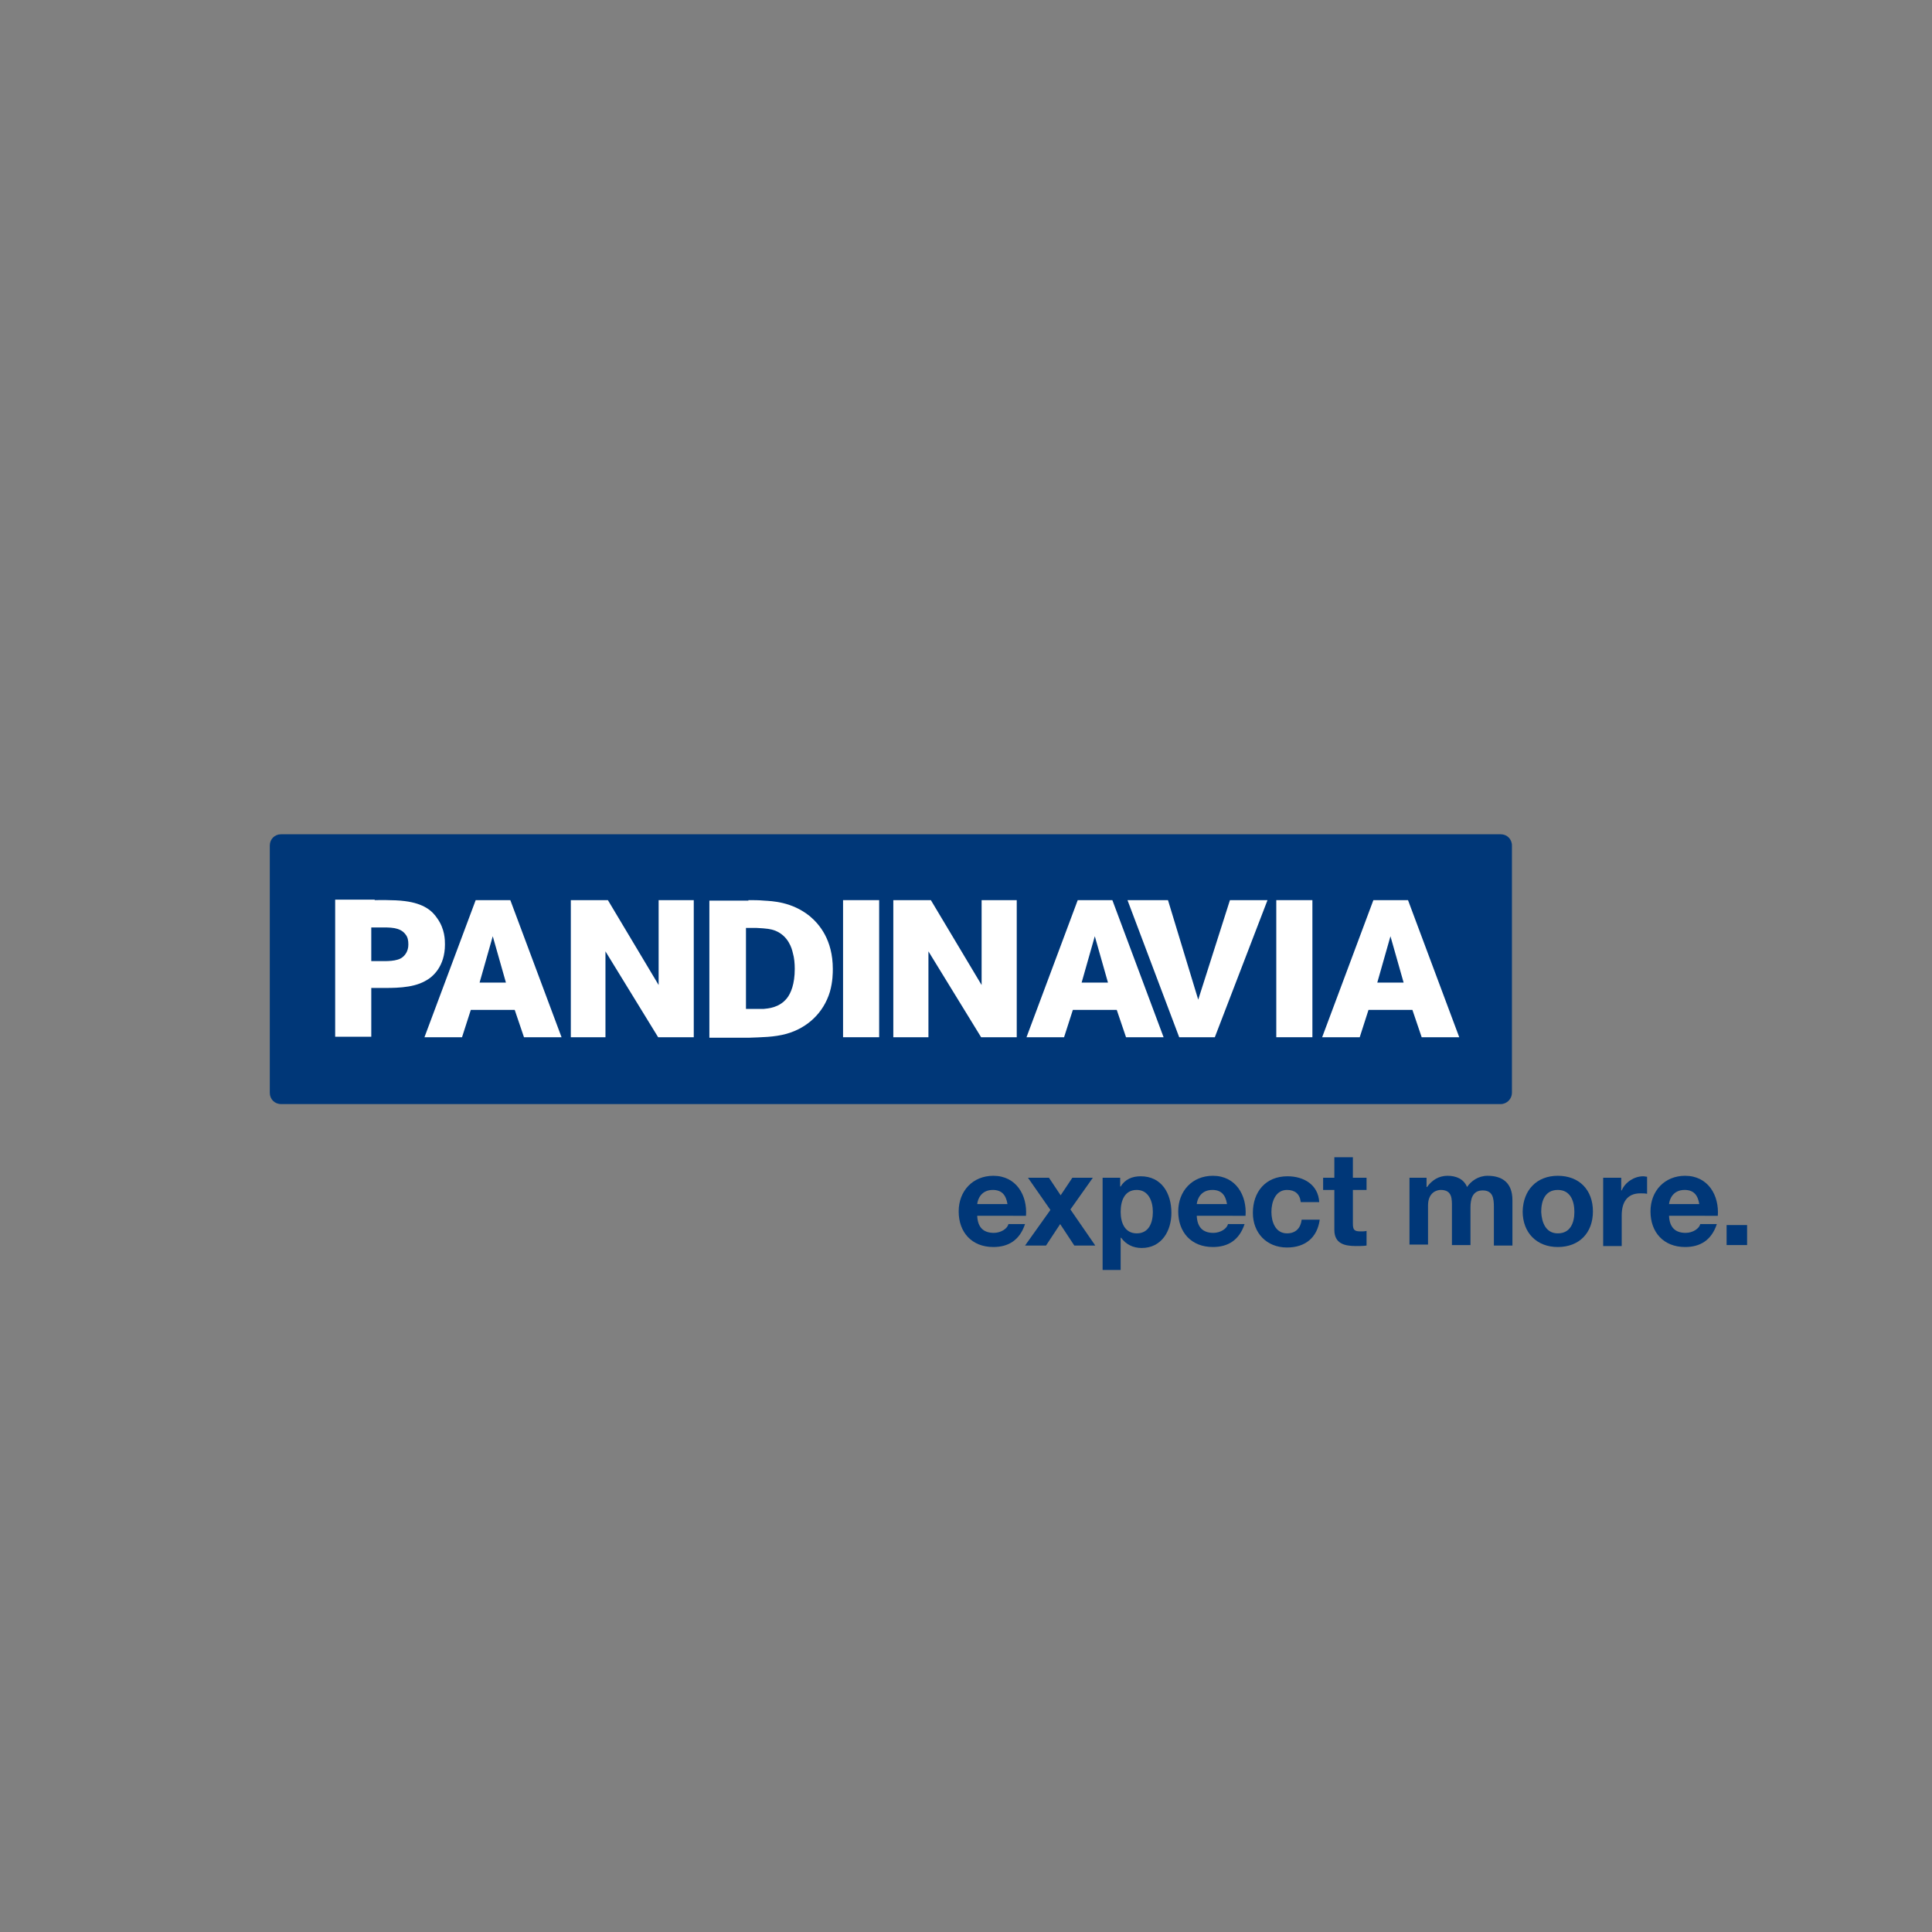 <?xml version="1.0" encoding="utf-8"?>
<!-- Generator: Adobe Illustrator 27.8.1, SVG Export Plug-In . SVG Version: 6.00 Build 0)  -->
<svg version="1.1" id="Ebene_1" xmlns="http://www.w3.org/2000/svg" xmlns:xlink="http://www.w3.org/1999/xlink" x="0px" y="0px"
	 viewBox="0 0 396 396" style="enable-background:new 0 0 396 396;" xml:space="preserve">
<rect x="0" y="0" width="396" height="396" fill="#808080" stroke="none"/>
<style type="text/css">
	.st0{fill:#003778;}
	.st1{fill:#FFFFFF;}
</style>
<g>
	<g>
		<path class="st0" d="M309.9,224c0,1.2-1,2.3-2.3,2.3h-250c-1.3,0-2.3-1-2.3-2.3v-50.7c0-1.3,1-2.3,2.3-2.3h250
			c1.3,0,2.3,1,2.3,2.3V224z"/>
		<path class="st1" d="M76.8,184.5c0.2,0,4-0.1,6.2,0.2c3.9,0.5,5.6,2,6.6,3.5c1.6,2.2,1.6,4.5,1.6,5.4c0,4.5-2.5,6.7-4.1,7.5
			c-2.7,1.5-6.5,1.4-9.4,1.4h-1.6v10h-7.4v-28.1H76.8z M77.8,197c1.3,0,3.6,0.1,4.7-0.8c0.5-0.4,1.2-1.2,1.2-2.6
			c0-0.8-0.1-1.5-0.6-2.1c-1.1-1.5-3.3-1.4-5.1-1.4h-1.9v6.9H77.8z"/>
		<path class="st1" d="M104.6,184.5l10.5,28.1h-7.7l-1.9-5.6h-9l-1.8,5.6H87l10.5-28.1H104.6z M101,191.9l-2.7,9.5h5.4L101,191.9z"
			/>
		<path class="st1" d="M124.6,184.5l10.4,17.4v-17.4h7.2v28.1h-7.3L124.1,195v17.6H117v-28.1H124.6z"/>
		<path class="st1" d="M153.4,184.5c1.1,0,2.1,0,3.2,0.1c1.6,0.1,5.7,0.2,9.4,3.2c1.9,1.6,4.7,4.8,4.7,10.8c0,0.8,0,2.6-0.6,4.7
			c-1.3,4.3-4.6,7.4-8.9,8.6c-2.5,0.7-5.2,0.7-7.7,0.8h-8.1v-28.1H153.4z M155,206.8c0.5,0,1,0,1.5,0c0.9-0.1,3.2-0.2,4.8-2.2
			c0.8-1,1.6-2.9,1.6-6c0-1.1-0.1-2.3-0.4-3.3c-0.2-0.9-0.9-3.4-3.5-4.5c-1-0.4-1.9-0.5-3.9-0.6h-2.2v16.6H155z"/>
		<path class="st1" d="M172.8,212.6v-28.1h7.4v28.1H172.8z"/>
		<path class="st1" d="M190.8,184.5l10.4,17.4v-17.4h7.2v28.1h-7.3L190.3,195v17.6h-7.2v-28.1H190.8z"/>
		<path class="st1" d="M228,184.5l10.5,28.1h-7.7l-1.9-5.6h-9l-1.8,5.6h-7.7l10.5-28.1H228z M224.4,191.9l-2.7,9.5h5.4L224.4,191.9z
			"/>
		<path class="st1" d="M239.4,184.5l6.2,20.4l6.5-20.4h7.7L249,212.6h-7.3l-10.6-28.1H239.4z"/>
		<path class="st1" d="M261.6,212.6v-28.1h7.4v28.1H261.6z"/>
		<path class="st1" d="M288.6,184.5l10.5,28.1h-7.7l-1.9-5.6h-9l-1.8,5.6H271l10.5-28.1H288.6z M285,191.9l-2.7,9.5h5.4L285,191.9z"
			/>
	</g>
	<g>
		<path class="st0" d="M200.3,249.2c0.1,2.4,1.3,3.5,3.4,3.5c1.5,0,2.8-0.9,3-1.8h3.4c-1.1,3.3-3.4,4.7-6.5,4.7
			c-4.4,0-7.1-3-7.1-7.3c0-4.2,2.9-7.3,7.1-7.3c4.7,0,7,4,6.7,8.2H200.3z M206.5,246.8c-0.3-1.9-1.2-2.9-3-2.9
			c-2.4,0-3.1,1.9-3.2,2.9H206.5z"/>
		<path class="st0" d="M215.3,248l-4.6-6.6h4.3l2.4,3.6l2.4-3.6h4.2l-4.6,6.5l5.1,7.4h-4.3l-2.9-4.4l-2.9,4.4h-4.3L215.3,248z"/>
		<path class="st0" d="M226,241.4h3.6v1.8h0.1c0.9-1.5,2.4-2.1,4.1-2.1c4.3,0,6.3,3.5,6.3,7.5c0,3.7-2,7.2-6.1,7.2
			c-1.7,0-3.2-0.7-4.2-2.1h-0.1v6.6H226V241.4z M236.3,248.4c0-2.2-0.9-4.5-3.3-4.5c-2.5,0-3.3,2.2-3.3,4.5c0,2.3,0.9,4.4,3.3,4.4
			C235.5,252.8,236.3,250.6,236.3,248.4z"/>
		<path class="st0" d="M245.3,249.2c0.1,2.4,1.3,3.5,3.4,3.5c1.5,0,2.8-0.9,3-1.8h3.4c-1.1,3.3-3.4,4.7-6.5,4.7
			c-4.4,0-7.1-3-7.1-7.3c0-4.2,2.9-7.3,7.1-7.3c4.7,0,7,4,6.7,8.2H245.3z M251.5,246.8c-0.3-1.9-1.2-2.9-3-2.9
			c-2.4,0-3.1,1.9-3.2,2.9H251.5z"/>
		<path class="st0" d="M266.6,246.3c-0.2-1.6-1.2-2.4-2.8-2.4c-2.4,0-3.2,2.5-3.2,4.5c0,2,0.8,4.4,3.2,4.4c1.8,0,2.8-1.1,3-2.8h3.7
			c-0.5,3.7-3,5.7-6.7,5.7c-4.2,0-7-3-7-7.1c0-4.3,2.6-7.5,7.1-7.5c3.3,0,6.3,1.7,6.5,5.3H266.6z"/>
		<path class="st0" d="M277.3,241.4h2.8v2.5h-2.8v6.9c0,1.3,0.3,1.6,1.6,1.6c0.4,0,0.8,0,1.2-0.1v3c-0.6,0.1-1.5,0.1-2.2,0.1
			c-2.3,0-4.4-0.5-4.4-3.3v-8.2h-2.3v-2.5h2.3v-4.2h3.8V241.4z"/>
		<path class="st0" d="M288.8,241.4h3.6v1.9h0.1c1-1.4,2.4-2.3,4.2-2.3c1.7,0,3.3,0.6,4,2.3c0.8-1.2,2.3-2.3,4.2-2.3
			c3,0,5.1,1.4,5.1,5v9.3h-3.8v-7.9c0-1.8-0.2-3.4-2.3-3.4c-2.1,0-2.5,1.8-2.5,3.5v7.7h-3.8v-7.8c0-1.6,0.1-3.5-2.3-3.5
			c-0.8,0-2.6,0.5-2.6,3.2v8h-3.8V241.4z"/>
		<path class="st0" d="M319.3,241c4.4,0,7.2,2.9,7.2,7.3c0,4.4-2.8,7.3-7.2,7.3c-4.3,0-7.2-2.9-7.2-7.3
			C312.2,243.9,315,241,319.3,241z M319.3,252.8c2.6,0,3.4-2.2,3.4-4.4c0-2.2-0.8-4.5-3.4-4.5c-2.6,0-3.4,2.2-3.4,4.5
			C316,250.5,316.8,252.8,319.3,252.8z"/>
		<path class="st0" d="M328.7,241.4h3.6v2.6h0.1c0.7-1.7,2.6-2.9,4.4-2.9c0.3,0,0.6,0.1,0.8,0.1v3.5c-0.3-0.1-0.9-0.1-1.4-0.1
			c-2.8,0-3.8,2-3.8,4.5v6.3h-3.8V241.4z"/>
		<path class="st0" d="M342.1,249.2c0.1,2.4,1.3,3.5,3.4,3.5c1.5,0,2.8-0.9,3-1.8h3.4c-1.1,3.3-3.4,4.7-6.5,4.7
			c-4.4,0-7.1-3-7.1-7.3c0-4.2,2.9-7.3,7.1-7.3c4.7,0,7,4,6.7,8.2H342.1z M348.3,246.8c-0.3-1.9-1.2-2.9-3-2.9
			c-2.4,0-3.1,1.9-3.2,2.9H348.3z"/>
		<path class="st0" d="M353.9,251.1h4.2v4.1h-4.2V251.1z"/>
	</g>
</g>
</svg>
